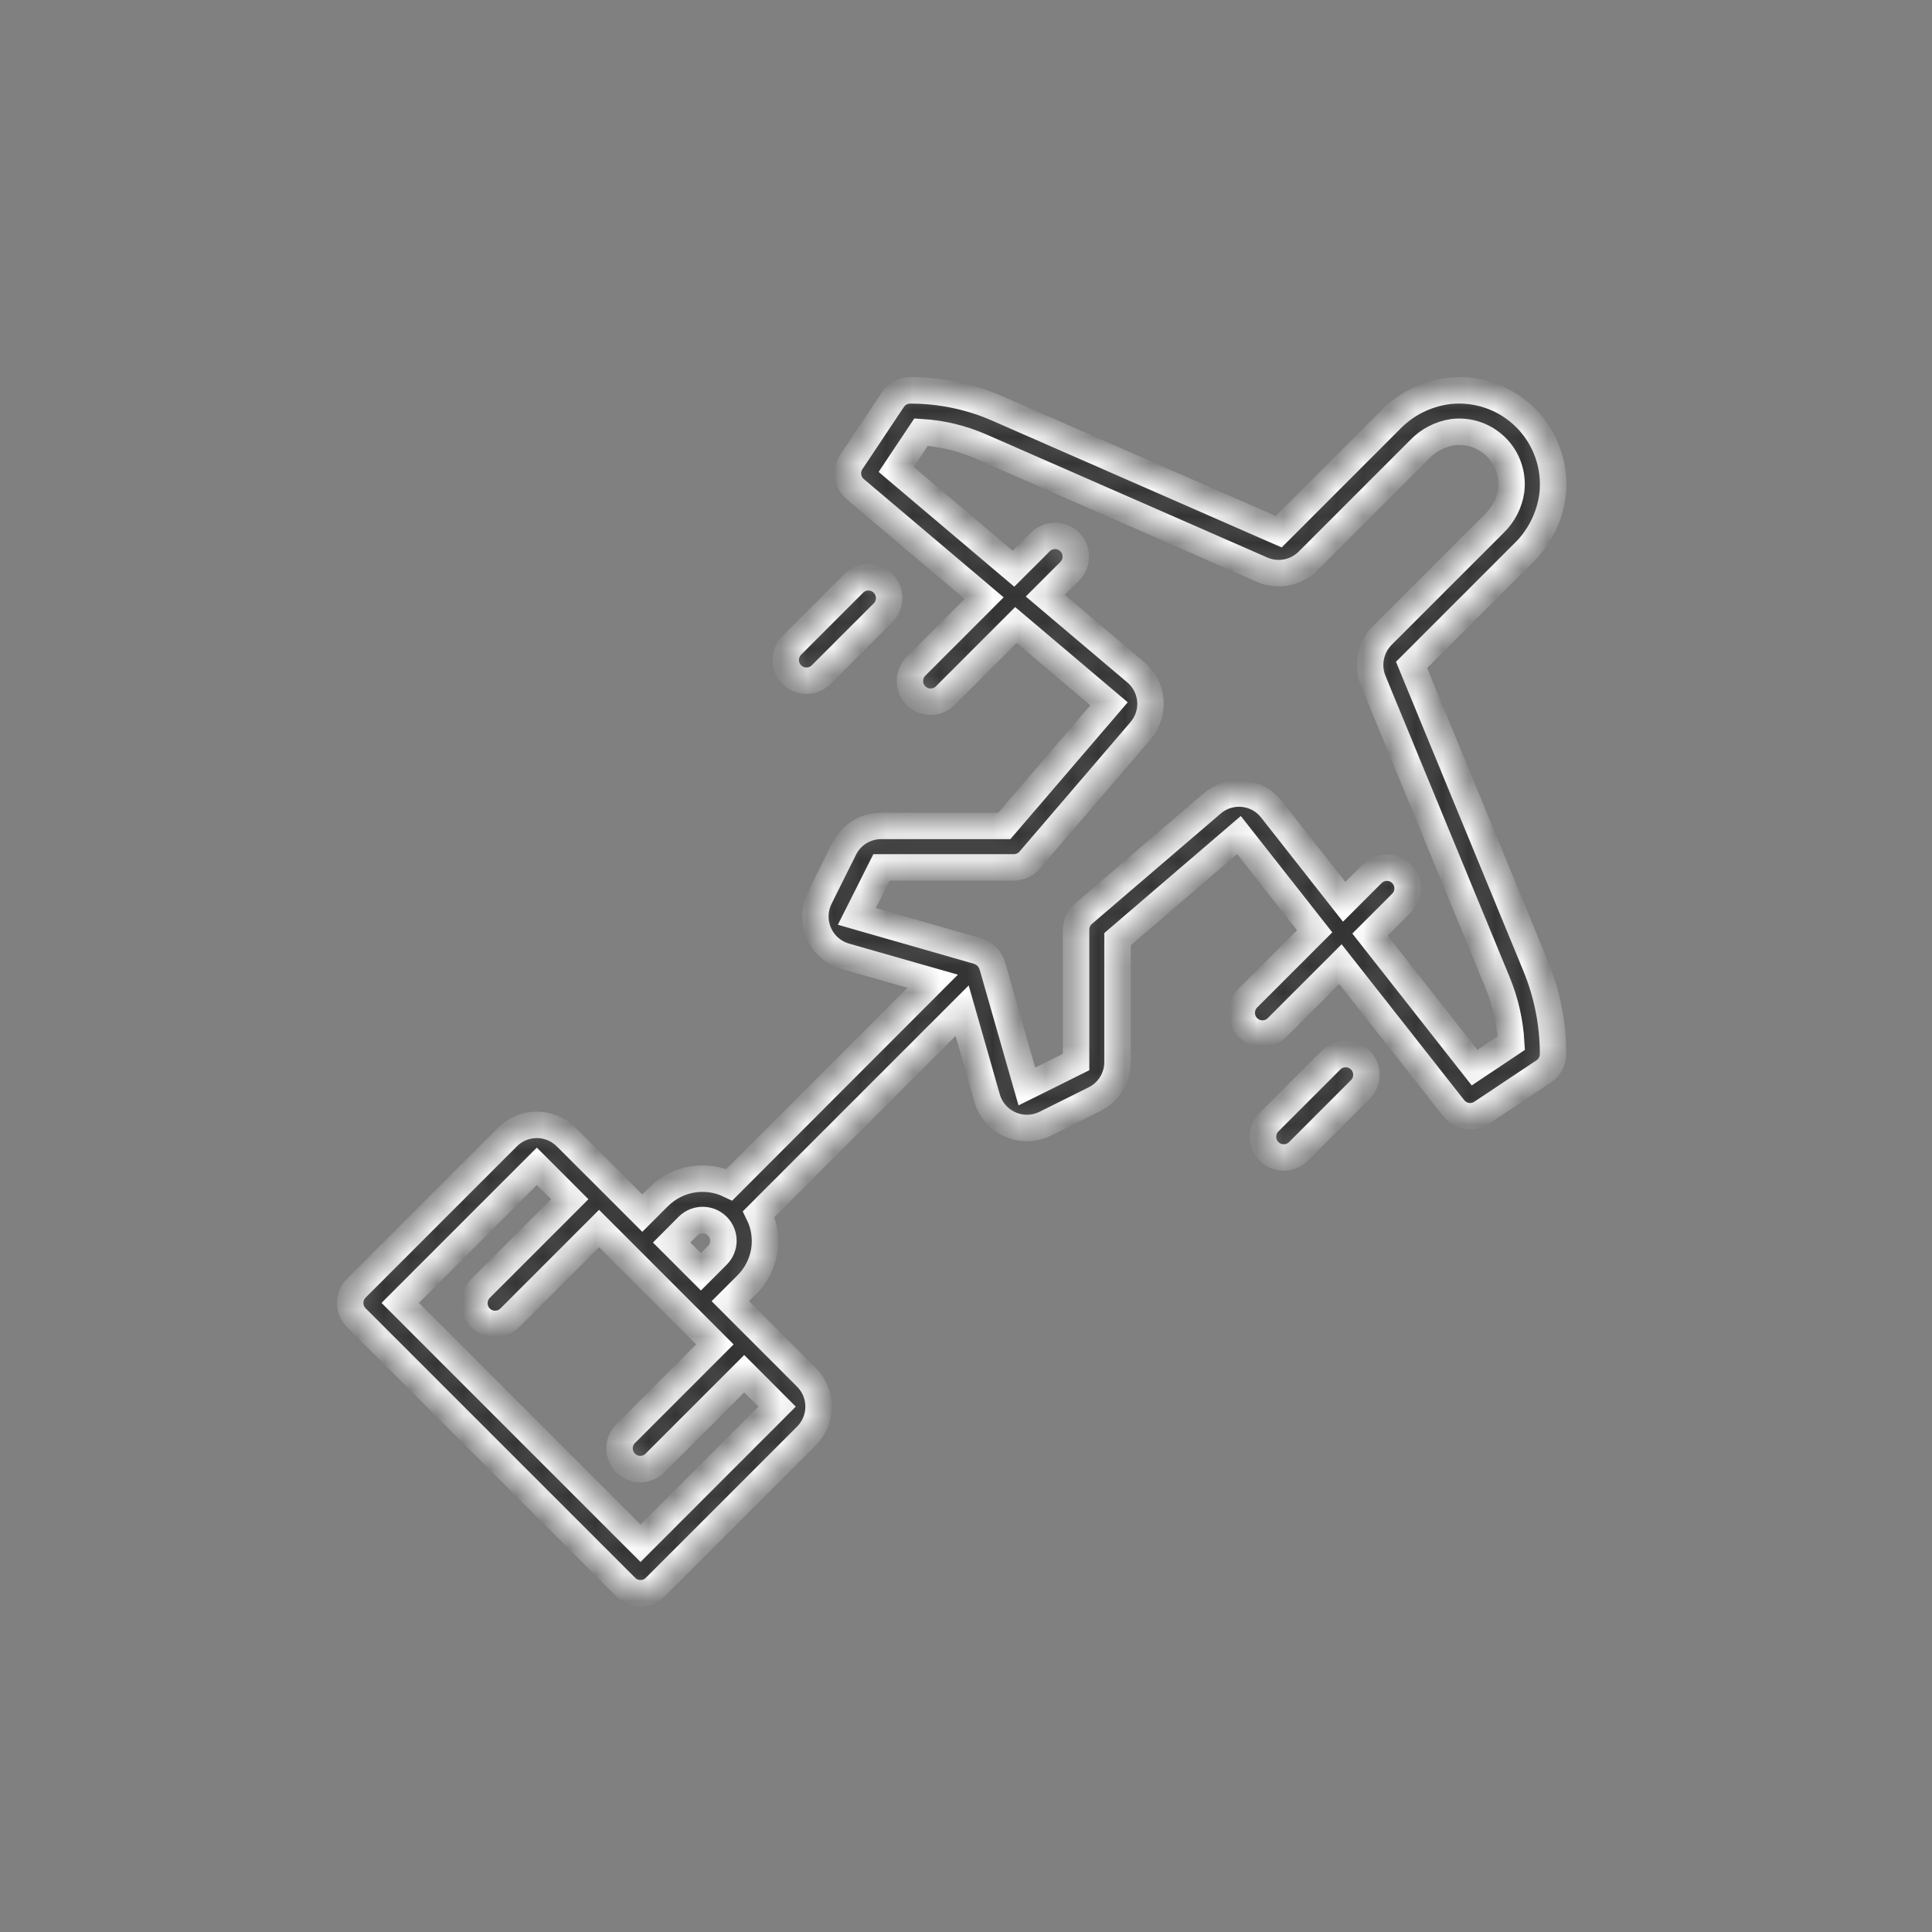 <svg width="73" height="73" viewBox="0 0 73 73" fill="none" xmlns="http://www.w3.org/2000/svg">
<rect x="0" y="0" width="73" height="73" fill="#808080" stroke="none"/>
<mask id="path-1-inside-1_252_148" fill="white">
<path d="M53.336 25.123L57.551 20.907C58.166 20.318 58.559 19.534 58.663 18.688C58.781 17.617 58.406 16.551 57.644 15.789C56.882 15.027 55.815 14.652 54.745 14.77C53.899 14.873 53.115 15.265 52.525 15.88L48.316 20.09L37.705 15.443C36.66 14.984 35.531 14.748 34.389 14.75C34.127 14.75 33.883 14.881 33.737 15.099L32.17 17.45C31.949 17.781 32.012 18.226 32.316 18.483L37.185 22.601L34.619 25.167C34.468 25.313 34.382 25.514 34.38 25.724C34.378 25.934 34.461 26.137 34.609 26.285C34.758 26.434 34.96 26.517 35.17 26.514C35.381 26.513 35.581 26.427 35.727 26.276L38.386 23.616L41.904 26.593L37.947 31.207H33.308C33.016 31.204 32.729 31.284 32.479 31.436C32.23 31.588 32.028 31.808 31.898 32.069L30.974 33.925C30.765 34.343 30.752 34.831 30.94 35.258C31.128 35.685 31.496 36.006 31.945 36.135L35.241 37.075L27.559 44.764C27.122 44.555 26.631 44.487 26.153 44.567C25.675 44.648 25.234 44.875 24.89 45.216L24.269 45.837L23.19 44.757L21.392 42.962C21.098 42.667 20.699 42.502 20.284 42.502C19.868 42.502 19.469 42.667 19.175 42.962L13.46 48.677C13.155 48.983 13.155 49.479 13.46 49.785L23.648 59.972C23.954 60.278 24.45 60.278 24.755 59.972L30.471 54.257C30.765 53.963 30.93 53.565 30.93 53.149C30.93 52.733 30.765 52.335 30.471 52.041L27.595 49.165L28.217 48.544C28.562 48.202 28.792 47.76 28.873 47.281C28.954 46.803 28.883 46.31 28.67 45.874L36.355 38.189L37.295 41.481C37.422 41.93 37.743 42.298 38.17 42.486C38.597 42.675 39.086 42.663 39.503 42.455L41.361 41.53C41.622 41.4 41.841 41.199 41.994 40.951C42.147 40.703 42.227 40.416 42.226 40.125V35.485L46.813 31.551L49.673 35.189L47.157 37.705C47.006 37.852 46.92 38.052 46.918 38.262C46.916 38.473 46.999 38.675 47.148 38.823C47.296 38.972 47.498 39.055 47.708 39.053C47.919 39.051 48.119 38.965 48.265 38.814L50.648 36.431L54.932 41.878C55.185 42.2 55.642 42.273 55.982 42.046L58.333 40.479C58.551 40.334 58.682 40.089 58.682 39.827C58.682 38.69 58.46 37.564 58.028 36.512L53.336 25.123ZM24.202 58.311L15.123 49.23L20.284 44.069L21.527 45.312L18.163 48.676C18.012 48.822 17.926 49.023 17.924 49.233C17.922 49.443 18.005 49.646 18.153 49.794C18.302 49.943 18.504 50.026 18.714 50.023C18.924 50.022 19.125 49.936 19.271 49.785L22.635 46.42L27.012 50.798L23.648 54.162C23.497 54.308 23.411 54.508 23.409 54.719C23.407 54.929 23.49 55.131 23.639 55.279C23.787 55.428 23.989 55.511 24.2 55.509C24.41 55.507 24.61 55.421 24.756 55.27L28.12 51.906L29.362 53.149L24.202 58.311ZM25.998 46.326C26.301 46.026 26.789 46.023 27.096 46.32L27.102 46.329L27.111 46.335C27.411 46.64 27.408 47.131 27.105 47.432L26.484 48.054L25.378 46.948L25.998 46.326ZM55.716 40.34L51.765 35.314L52.967 34.112C53.264 33.805 53.26 33.316 52.958 33.014C52.655 32.711 52.167 32.707 51.859 33.004L50.789 34.074L48.047 30.586C47.785 30.248 47.396 30.033 46.971 29.991C46.545 29.948 46.121 30.082 45.798 30.361L40.933 34.53C40.759 34.678 40.659 34.896 40.659 35.125V40.129L38.799 41.053L37.49 36.477C37.486 36.459 37.475 36.444 37.469 36.427C37.462 36.407 37.454 36.388 37.444 36.369C37.367 36.199 37.231 36.063 37.061 35.986C37.042 35.976 37.023 35.968 37.004 35.961C36.987 35.954 36.971 35.944 36.953 35.939L32.376 34.627L33.308 32.774H38.308C38.537 32.774 38.754 32.674 38.903 32.5L43.094 27.611C43.367 27.294 43.501 26.882 43.467 26.466C43.432 26.05 43.232 25.665 42.912 25.398L39.496 22.508L40.429 21.575C40.726 21.267 40.722 20.779 40.419 20.477C40.117 20.174 39.628 20.17 39.321 20.467L38.296 21.49L33.862 17.738L34.802 16.328C35.586 16.375 36.356 16.561 37.075 16.876L47.695 21.528C47.983 21.651 48.302 21.686 48.61 21.627C48.919 21.568 49.202 21.418 49.424 21.196L53.632 16.987C53.97 16.629 54.421 16.396 54.908 16.327C55.509 16.258 56.108 16.467 56.535 16.894C56.962 17.322 57.171 17.921 57.102 18.521C57.034 19.009 56.801 19.459 56.443 19.798L52.226 24.014C52.008 24.234 51.86 24.513 51.8 24.817C51.739 25.12 51.769 25.435 51.885 25.721L56.577 37.104C56.88 37.839 57.058 38.62 57.103 39.413L55.716 40.34ZM29.918 25.492C29.612 25.186 29.612 24.69 29.918 24.384L32.268 22.033C32.576 21.736 33.065 21.741 33.367 22.043C33.669 22.345 33.674 22.834 33.377 23.141L31.026 25.492C30.72 25.798 30.224 25.798 29.918 25.492ZM51.401 40.056C51.706 40.363 51.706 40.859 51.401 41.165L49.05 43.516C48.742 43.813 48.254 43.808 47.951 43.506C47.649 43.204 47.644 42.715 47.941 42.407L50.292 40.056C50.598 39.751 51.094 39.751 51.401 40.056Z"/>
</mask>
<path d="M53.336 25.123L57.551 20.907C58.166 20.318 58.559 19.534 58.663 18.688C58.781 17.617 58.406 16.551 57.644 15.789C56.882 15.027 55.815 14.652 54.745 14.77C53.899 14.873 53.115 15.265 52.525 15.88L48.316 20.09L37.705 15.443C36.66 14.984 35.531 14.748 34.389 14.75C34.127 14.75 33.883 14.881 33.737 15.099L32.17 17.45C31.949 17.781 32.012 18.226 32.316 18.483L37.185 22.601L34.619 25.167C34.468 25.313 34.382 25.514 34.38 25.724C34.378 25.934 34.461 26.137 34.609 26.285C34.758 26.434 34.96 26.517 35.17 26.514C35.381 26.513 35.581 26.427 35.727 26.276L38.386 23.616L41.904 26.593L37.947 31.207H33.308C33.016 31.204 32.729 31.284 32.479 31.436C32.23 31.588 32.028 31.808 31.898 32.069L30.974 33.925C30.765 34.343 30.752 34.831 30.94 35.258C31.128 35.685 31.496 36.006 31.945 36.135L35.241 37.075L27.559 44.764C27.122 44.555 26.631 44.487 26.153 44.567C25.675 44.648 25.234 44.875 24.89 45.216L24.269 45.837L23.19 44.757L21.392 42.962C21.098 42.667 20.699 42.502 20.284 42.502C19.868 42.502 19.469 42.667 19.175 42.962L13.46 48.677C13.155 48.983 13.155 49.479 13.46 49.785L23.648 59.972C23.954 60.278 24.45 60.278 24.755 59.972L30.471 54.257C30.765 53.963 30.93 53.565 30.93 53.149C30.93 52.733 30.765 52.335 30.471 52.041L27.595 49.165L28.217 48.544C28.562 48.202 28.792 47.76 28.873 47.281C28.954 46.803 28.883 46.31 28.67 45.874L36.355 38.189L37.295 41.481C37.422 41.93 37.743 42.298 38.17 42.486C38.597 42.675 39.086 42.663 39.503 42.455L41.361 41.53C41.622 41.4 41.841 41.199 41.994 40.951C42.147 40.703 42.227 40.416 42.226 40.125V35.485L46.813 31.551L49.673 35.189L47.157 37.705C47.006 37.852 46.92 38.052 46.918 38.262C46.916 38.473 46.999 38.675 47.148 38.823C47.296 38.972 47.498 39.055 47.708 39.053C47.919 39.051 48.119 38.965 48.265 38.814L50.648 36.431L54.932 41.878C55.185 42.2 55.642 42.273 55.982 42.046L58.333 40.479C58.551 40.334 58.682 40.089 58.682 39.827C58.682 38.69 58.46 37.564 58.028 36.512L53.336 25.123ZM24.202 58.311L15.123 49.23L20.284 44.069L21.527 45.312L18.163 48.676C18.012 48.822 17.926 49.023 17.924 49.233C17.922 49.443 18.005 49.646 18.153 49.794C18.302 49.943 18.504 50.026 18.714 50.023C18.924 50.022 19.125 49.936 19.271 49.785L22.635 46.42L27.012 50.798L23.648 54.162C23.497 54.308 23.411 54.508 23.409 54.719C23.407 54.929 23.49 55.131 23.639 55.279C23.787 55.428 23.989 55.511 24.2 55.509C24.41 55.507 24.61 55.421 24.756 55.27L28.12 51.906L29.362 53.149L24.202 58.311ZM25.998 46.326C26.301 46.026 26.789 46.023 27.096 46.32L27.102 46.329L27.111 46.335C27.411 46.64 27.408 47.131 27.105 47.432L26.484 48.054L25.378 46.948L25.998 46.326ZM55.716 40.34L51.765 35.314L52.967 34.112C53.264 33.805 53.26 33.316 52.958 33.014C52.655 32.711 52.167 32.707 51.859 33.004L50.789 34.074L48.047 30.586C47.785 30.248 47.396 30.033 46.971 29.991C46.545 29.948 46.121 30.082 45.798 30.361L40.933 34.53C40.759 34.678 40.659 34.896 40.659 35.125V40.129L38.799 41.053L37.49 36.477C37.486 36.459 37.475 36.444 37.469 36.427C37.462 36.407 37.454 36.388 37.444 36.369C37.367 36.199 37.231 36.063 37.061 35.986C37.042 35.976 37.023 35.968 37.004 35.961C36.987 35.954 36.971 35.944 36.953 35.939L32.376 34.627L33.308 32.774H38.308C38.537 32.774 38.754 32.674 38.903 32.5L43.094 27.611C43.367 27.294 43.501 26.882 43.467 26.466C43.432 26.05 43.232 25.665 42.912 25.398L39.496 22.508L40.429 21.575C40.726 21.267 40.722 20.779 40.419 20.477C40.117 20.174 39.628 20.17 39.321 20.467L38.296 21.49L33.862 17.738L34.802 16.328C35.586 16.375 36.356 16.561 37.075 16.876L47.695 21.528C47.983 21.651 48.302 21.686 48.61 21.627C48.919 21.568 49.202 21.418 49.424 21.196L53.632 16.987C53.97 16.629 54.421 16.396 54.908 16.327C55.509 16.258 56.108 16.467 56.535 16.894C56.962 17.322 57.171 17.921 57.102 18.521C57.034 19.009 56.801 19.459 56.443 19.798L52.226 24.014C52.008 24.234 51.86 24.513 51.8 24.817C51.739 25.12 51.769 25.435 51.885 25.721L56.577 37.104C56.88 37.839 57.058 38.62 57.103 39.413L55.716 40.34ZM29.918 25.492C29.612 25.186 29.612 24.69 29.918 24.384L32.268 22.033C32.576 21.736 33.065 21.741 33.367 22.043C33.669 22.345 33.674 22.834 33.377 23.141L31.026 25.492C30.72 25.798 30.224 25.798 29.918 25.492ZM51.401 40.056C51.706 40.363 51.706 40.859 51.401 41.165L49.05 43.516C48.742 43.813 48.254 43.808 47.951 43.506C47.649 43.204 47.644 42.715 47.941 42.407L50.292 40.056C50.598 39.751 51.094 39.751 51.401 40.056Z" fill="#333333" stroke="white" mask="url(#path-1-inside-1_252_148)"/>
</svg>
